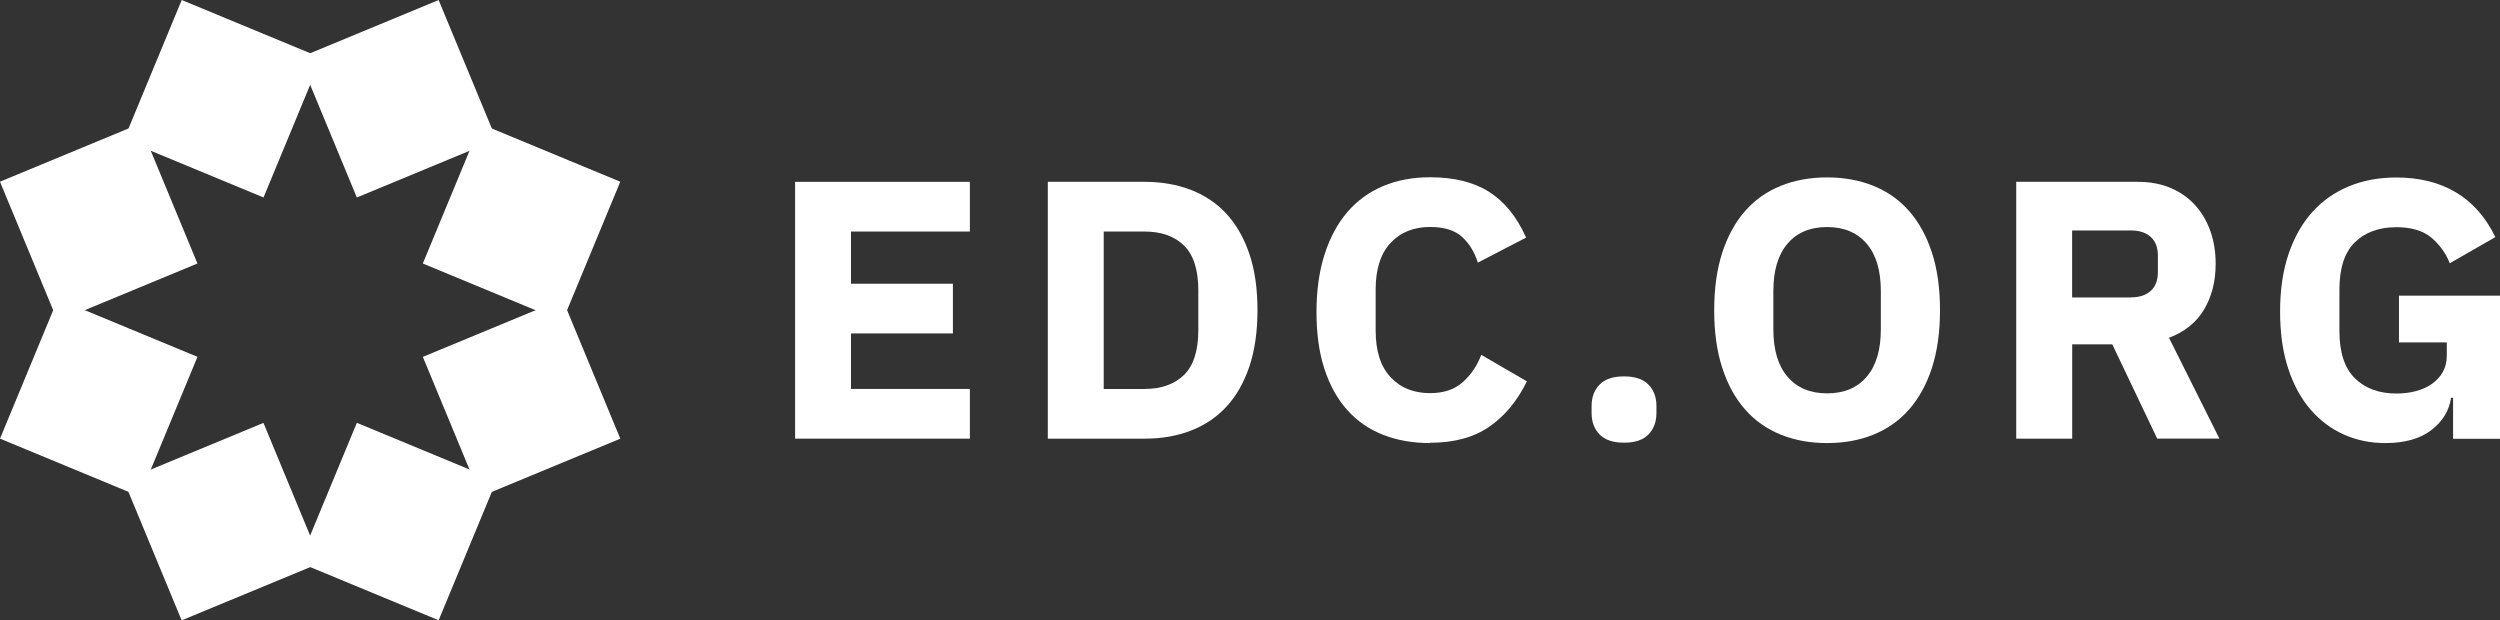 <svg xmlns="http://www.w3.org/2000/svg" xmlns:xlink="http://www.w3.org/1999/xlink" id="Layer_2" data-name="Layer 2" viewBox="0 0 322.41 80"><rect x="0" y="0" width="322.41" height="80" fill="#333333" stroke="none"/><defs><style> .cls-1 { clip-path: url(#clippath); } .cls-2 { fill: none; } .cls-2, .cls-3 { stroke-width: 0px; } .cls-4 { clip-path: url(#clippath-1); } .cls-3 { fill: #fff; } </style><clipPath id="clippath"><rect class="cls-2" y="0" width="322.41" height="80"></rect></clipPath><clipPath id="clippath-1"><rect class="cls-2" y="0" width="322.41" height="80"></rect></clipPath></defs><g id="Layer_1-2" data-name="Layer 1"><g id="EDC.ORG_KO_RGB"><g class="cls-1"><polygon class="cls-3" points="102.54 56.57 102.54 23.45 125.08 23.45 125.08 29.86 109.75 29.86 109.75 36.59 122.89 36.59 122.89 43 109.75 43 109.75 50.16 125.08 50.16 125.08 56.57 102.54 56.57"></polygon><g class="cls-4"><path class="cls-3" d="M135.13,23.45h12.48c2.18,0,4.18.35,5.98,1.04,1.8.7,3.34,1.73,4.6,3.11,1.26,1.38,2.25,3.1,2.94,5.17.7,2.07,1.04,4.48,1.04,7.24s-.35,5.16-1.04,7.24c-.7,2.07-1.68,3.8-2.94,5.17-1.27,1.38-2.8,2.41-4.6,3.11-1.8.7-3.8,1.04-5.98,1.04h-12.48V23.45ZM147.61,50.16c2.15,0,3.84-.6,5.08-1.8,1.23-1.2,1.85-3.13,1.85-5.79v-5.12c0-2.66-.62-4.59-1.85-5.79-1.23-1.2-2.93-1.8-5.08-1.8h-5.27v20.31h5.27Z"></path><path class="cls-3" d="M184.43,57.14c-2.25,0-4.27-.36-6.07-1.07-1.8-.71-3.34-1.77-4.6-3.18-1.27-1.41-2.25-3.16-2.94-5.27-.7-2.1-1.04-4.56-1.04-7.38s.35-5.26,1.04-7.43c.7-2.17,1.68-3.99,2.94-5.46,1.26-1.47,2.8-2.59,4.6-3.35,1.8-.76,3.83-1.14,6.07-1.14,3.07,0,5.6.62,7.59,1.87,1.99,1.25,3.59,3.22,4.79,5.91l-6.22,3.23c-.44-1.39-1.13-2.51-2.06-3.34-.93-.84-2.3-1.26-4.1-1.26-2.12,0-3.82.69-5.1,2.06-1.28,1.38-1.92,3.38-1.92,6v5.31c0,2.63.64,4.63,1.92,6,1.28,1.38,2.98,2.06,5.1,2.06,1.77,0,3.19-.48,4.25-1.45,1.06-.96,1.84-2.13,2.35-3.49l5.88,3.42c-1.23,2.53-2.86,4.48-4.86,5.86-2.01,1.38-4.55,2.06-7.62,2.06"></path><path class="cls-3" d="M209.44,57.09c-1.42,0-2.48-.36-3.16-1.07-.68-.71-1.02-1.62-1.02-2.73v-.95c0-1.11.34-2.02,1.02-2.73.68-.71,1.73-1.07,3.16-1.07s2.47.36,3.16,1.07c.68.71,1.02,1.62,1.02,2.73v.95c0,1.11-.34,2.02-1.02,2.73-.68.71-1.73,1.07-3.16,1.07"></path><path class="cls-3" d="M235.63,57.14c-2.18,0-4.18-.36-5.98-1.09-1.8-.73-3.34-1.81-4.6-3.25-1.27-1.44-2.25-3.23-2.94-5.36-.7-2.14-1.04-4.61-1.04-7.43s.35-5.29,1.04-7.43c.7-2.14,1.68-3.92,2.94-5.36,1.26-1.44,2.8-2.52,4.6-3.25,1.8-.73,3.8-1.09,5.98-1.09s4.18.36,5.98,1.09c1.8.73,3.34,1.81,4.6,3.25,1.26,1.44,2.25,3.23,2.94,5.36.7,2.14,1.04,4.61,1.04,7.43s-.35,5.29-1.04,7.43c-.7,2.14-1.68,3.92-2.94,5.36-1.27,1.44-2.8,2.52-4.6,3.25-1.8.73-3.8,1.09-5.98,1.09M235.63,50.73c2.18,0,3.88-.71,5.1-2.14,1.22-1.42,1.83-3.46,1.83-6.12v-4.93c0-2.66-.61-4.7-1.83-6.12-1.22-1.42-2.92-2.14-5.1-2.14s-3.88.71-5.1,2.14c-1.22,1.42-1.83,3.46-1.83,6.12v4.93c0,2.66.61,4.7,1.83,6.12,1.22,1.42,2.92,2.14,5.1,2.14"></path><path class="cls-3" d="M267.23,56.57h-7.21V23.45h15.71c1.52,0,2.89.25,4.13.76,1.23.51,2.28,1.23,3.15,2.16.87.93,1.54,2.05,2.02,3.34.47,1.3.71,2.74.71,4.32,0,2.25-.5,4.21-1.49,5.88-1,1.68-2.51,2.89-4.53,3.65l6.5,13h-8.02l-5.79-12.15h-5.17v12.15ZM274.82,38.35c1.07,0,1.92-.28,2.54-.83.62-.55.93-1.37.93-2.44v-2.09c0-1.07-.31-1.89-.93-2.44-.62-.55-1.46-.83-2.54-.83h-7.59v8.64h7.59Z"></path><path class="cls-3" d="M316.34,51.3h-.24c-.25,1.68-1.11,3.07-2.56,4.18-1.46,1.11-3.43,1.66-5.93,1.66-1.9,0-3.67-.36-5.31-1.09-1.65-.73-3.08-1.8-4.32-3.23-1.23-1.42-2.2-3.19-2.89-5.31-.7-2.12-1.04-4.57-1.04-7.35s.36-5.25,1.09-7.4c.73-2.15,1.75-3.95,3.06-5.41,1.31-1.46,2.89-2.56,4.72-3.32,1.83-.76,3.87-1.14,6.12-1.14,2.97,0,5.54.64,7.69,1.92,2.15,1.28,3.84,3.2,5.08,5.77l-5.88,3.37c-.51-1.3-1.3-2.4-2.37-3.3-1.08-.9-2.58-1.35-4.51-1.35-2.25,0-4.03.65-5.36,1.95-1.33,1.3-1.99,3.34-1.99,6.12v5.31c0,2.75.66,4.79,1.99,6.1,1.33,1.31,3.12,1.97,5.36,1.97.89,0,1.72-.1,2.51-.31.79-.21,1.49-.52,2.09-.95.6-.43,1.07-.94,1.4-1.54.33-.6.5-1.31.5-2.13v-1.66h-6.17v-6.03h13.05v18.46h-6.07v-5.27Z"></path><rect class="cls-3" x="41.55" y="57.52" width="19.49" height="19.49" transform="translate(-30.48 88.91) rotate(-67.5)"></rect><rect class="cls-3" x="18.96" y="57.52" width="19.49" height="19.49" transform="translate(-23.56 16.11) rotate(-22.5)"></rect><rect class="cls-3" x="2.99" y="41.55" width="19.49" height="19.49" transform="translate(-39.53 43.43) rotate(-67.5)"></rect><rect class="cls-3" x="2.99" y="18.96" width="19.49" height="19.49" transform="translate(-10.02 7.06) rotate(-22.5)"></rect><rect class="cls-3" x="18.96" y="2.99" width="19.49" height="19.49" transform="translate(5.96 34.38) rotate(-67.5)"></rect><rect class="cls-3" x="41.55" y="2.99" width="19.49" height="19.49" transform="translate(-.97 20.6) rotate(-22.5)"></rect><rect class="cls-3" x="57.52" y="18.96" width="19.49" height="19.49" transform="translate(15 79.87) rotate(-67.5)"></rect><rect class="cls-3" x="57.52" y="41.55" width="19.49" height="19.49" transform="translate(-14.51 29.65) rotate(-22.5)"></rect></g></g></g></g></svg>